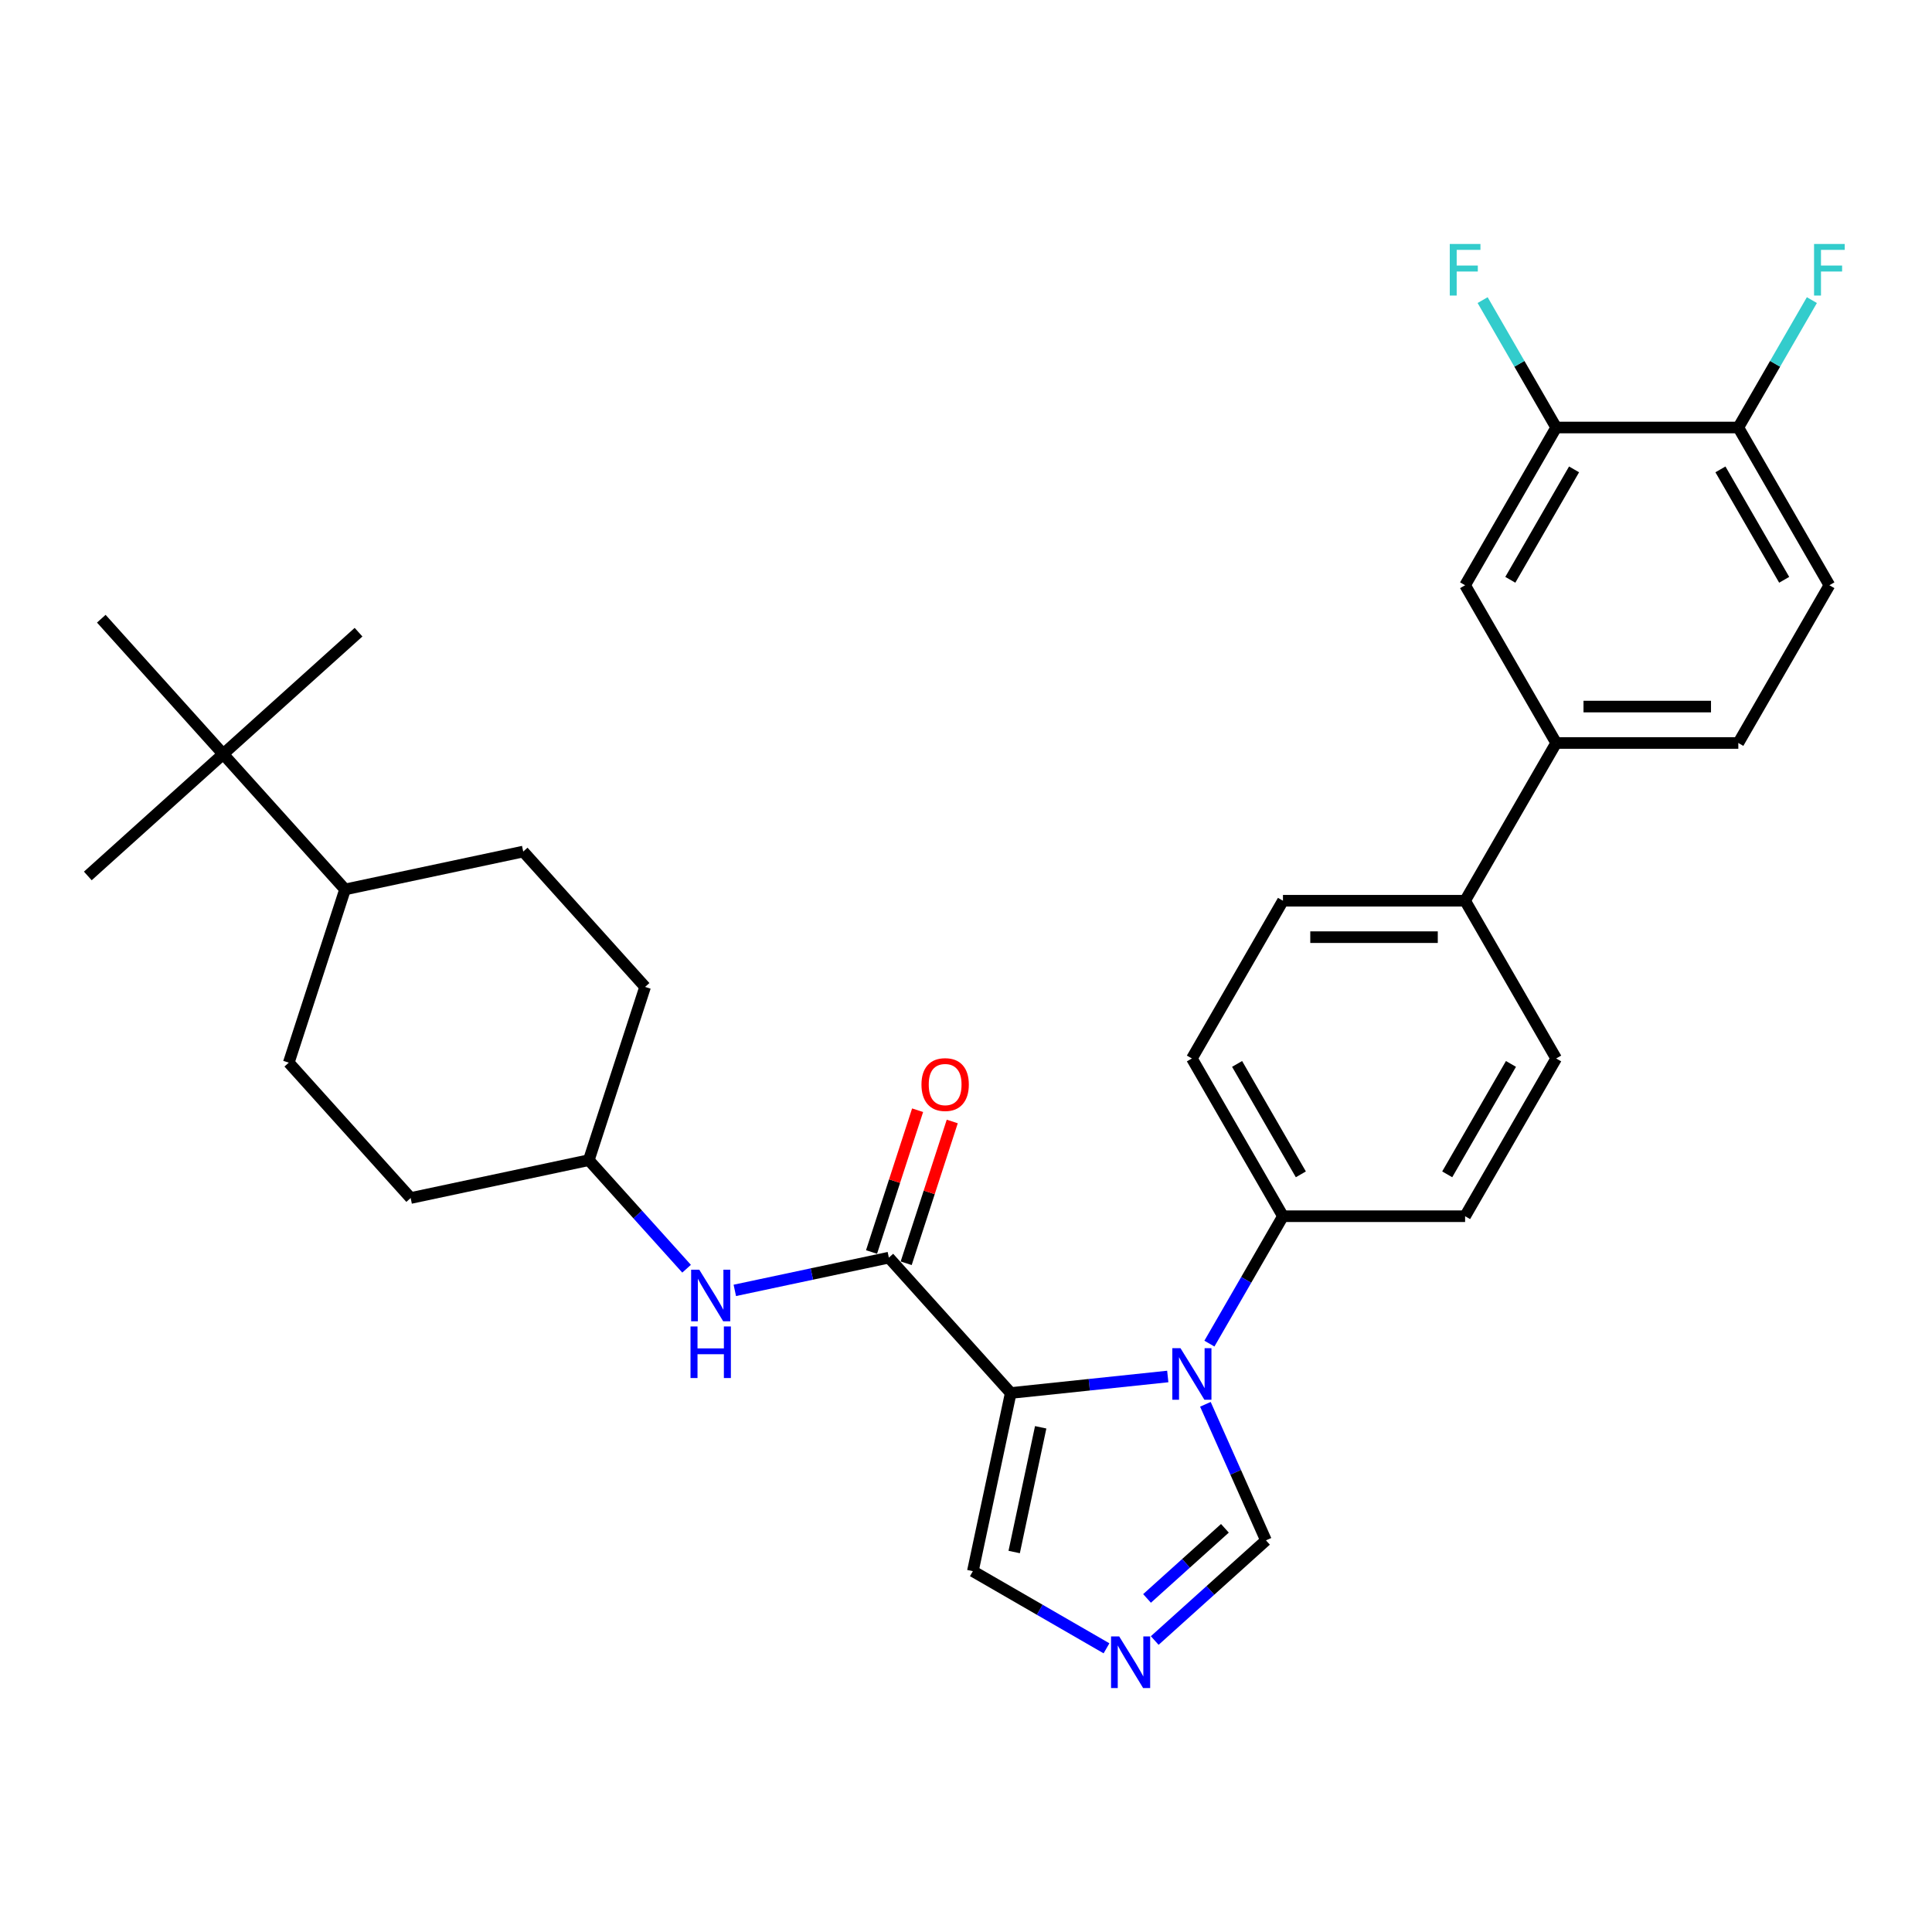 <?xml version='1.0' encoding='iso-8859-1'?>
<svg version='1.1' baseProfile='full'
              xmlns='http://www.w3.org/2000/svg'
                      xmlns:rdkit='http://www.rdkit.org/xml'
                      xmlns:xlink='http://www.w3.org/1999/xlink'
                  xml:space='preserve'
width='1000px' height='1000px' viewBox='0 0 1000 1000'>
<!-- END OF HEADER -->
<rect style='opacity:1.0;fill:#FFFFFF;stroke:none' width='1000' height='1000' x='0' y='0'> </rect>
<path class='bond-0' d='M 460.072,650.952 L 420.204,659.426' style='fill:none;fill-rule:evenodd;stroke:#000000;stroke-width:6px;stroke-linecap:butt;stroke-linejoin:miter;stroke-opacity:1' />
<path class='bond-0' d='M 420.204,659.426 L 380.337,667.9' style='fill:none;fill-rule:evenodd;stroke:#0000FF;stroke-width:6px;stroke-linecap:butt;stroke-linejoin:miter;stroke-opacity:1' />
<path class='bond-1' d='M 469.039,653.865 L 480.962,617.17' style='fill:none;fill-rule:evenodd;stroke:#000000;stroke-width:6px;stroke-linecap:butt;stroke-linejoin:miter;stroke-opacity:1' />
<path class='bond-1' d='M 480.962,617.17 L 492.885,580.474' style='fill:none;fill-rule:evenodd;stroke:#FF0000;stroke-width:6px;stroke-linecap:butt;stroke-linejoin:miter;stroke-opacity:1' />
<path class='bond-1' d='M 451.106,648.039 L 463.029,611.343' style='fill:none;fill-rule:evenodd;stroke:#000000;stroke-width:6px;stroke-linecap:butt;stroke-linejoin:miter;stroke-opacity:1' />
<path class='bond-1' d='M 463.029,611.343 L 474.952,574.647' style='fill:none;fill-rule:evenodd;stroke:#FF0000;stroke-width:6px;stroke-linecap:butt;stroke-linejoin:miter;stroke-opacity:1' />
<path class='bond-2' d='M 460.072,650.952 L 523.156,721.014' style='fill:none;fill-rule:evenodd;stroke:#000000;stroke-width:6px;stroke-linecap:butt;stroke-linejoin:miter;stroke-opacity:1' />
<path class='bond-3' d='M 355.372,656.69 L 330.071,628.591' style='fill:none;fill-rule:evenodd;stroke:#0000FF;stroke-width:6px;stroke-linecap:butt;stroke-linejoin:miter;stroke-opacity:1' />
<path class='bond-3' d='M 330.071,628.591 L 304.77,600.491' style='fill:none;fill-rule:evenodd;stroke:#000000;stroke-width:6px;stroke-linecap:butt;stroke-linejoin:miter;stroke-opacity:1' />
<path class='bond-4' d='M 805.474,547.865 L 758.335,629.512' style='fill:none;fill-rule:evenodd;stroke:#000000;stroke-width:6px;stroke-linecap:butt;stroke-linejoin:miter;stroke-opacity:1' />
<path class='bond-4' d='M 782.074,550.684 L 749.077,607.837' style='fill:none;fill-rule:evenodd;stroke:#000000;stroke-width:6px;stroke-linecap:butt;stroke-linejoin:miter;stroke-opacity:1' />
<path class='bond-5' d='M 805.474,547.865 L 758.335,466.218' style='fill:none;fill-rule:evenodd;stroke:#000000;stroke-width:6px;stroke-linecap:butt;stroke-linejoin:miter;stroke-opacity:1' />
<path class='bond-6' d='M 758.335,629.512 L 664.057,629.512' style='fill:none;fill-rule:evenodd;stroke:#000000;stroke-width:6px;stroke-linecap:butt;stroke-linejoin:miter;stroke-opacity:1' />
<path class='bond-7' d='M 664.057,629.512 L 616.918,547.865' style='fill:none;fill-rule:evenodd;stroke:#000000;stroke-width:6px;stroke-linecap:butt;stroke-linejoin:miter;stroke-opacity:1' />
<path class='bond-7' d='M 673.316,607.837 L 640.318,550.684' style='fill:none;fill-rule:evenodd;stroke:#000000;stroke-width:6px;stroke-linecap:butt;stroke-linejoin:miter;stroke-opacity:1' />
<path class='bond-8' d='M 664.057,629.512 L 645.022,662.482' style='fill:none;fill-rule:evenodd;stroke:#000000;stroke-width:6px;stroke-linecap:butt;stroke-linejoin:miter;stroke-opacity:1' />
<path class='bond-8' d='M 645.022,662.482 L 625.986,695.453' style='fill:none;fill-rule:evenodd;stroke:#0000FF;stroke-width:6px;stroke-linecap:butt;stroke-linejoin:miter;stroke-opacity:1' />
<path class='bond-9' d='M 616.918,547.865 L 664.057,466.218' style='fill:none;fill-rule:evenodd;stroke:#000000;stroke-width:6px;stroke-linecap:butt;stroke-linejoin:miter;stroke-opacity:1' />
<path class='bond-10' d='M 664.057,466.218 L 758.335,466.218' style='fill:none;fill-rule:evenodd;stroke:#000000;stroke-width:6px;stroke-linecap:butt;stroke-linejoin:miter;stroke-opacity:1' />
<path class='bond-10' d='M 678.199,485.073 L 744.194,485.073' style='fill:none;fill-rule:evenodd;stroke:#000000;stroke-width:6px;stroke-linecap:butt;stroke-linejoin:miter;stroke-opacity:1' />
<path class='bond-11' d='M 758.335,466.218 L 805.474,384.571' style='fill:none;fill-rule:evenodd;stroke:#000000;stroke-width:6px;stroke-linecap:butt;stroke-linejoin:miter;stroke-opacity:1' />
<path class='bond-12' d='M 805.474,384.571 L 899.752,384.571' style='fill:none;fill-rule:evenodd;stroke:#000000;stroke-width:6px;stroke-linecap:butt;stroke-linejoin:miter;stroke-opacity:1' />
<path class='bond-12' d='M 819.616,365.715 L 885.611,365.715' style='fill:none;fill-rule:evenodd;stroke:#000000;stroke-width:6px;stroke-linecap:butt;stroke-linejoin:miter;stroke-opacity:1' />
<path class='bond-13' d='M 805.474,384.571 L 758.335,302.923' style='fill:none;fill-rule:evenodd;stroke:#000000;stroke-width:6px;stroke-linecap:butt;stroke-linejoin:miter;stroke-opacity:1' />
<path class='bond-14' d='M 899.752,384.571 L 946.891,302.923' style='fill:none;fill-rule:evenodd;stroke:#000000;stroke-width:6px;stroke-linecap:butt;stroke-linejoin:miter;stroke-opacity:1' />
<path class='bond-15' d='M 946.891,302.923 L 899.752,221.276' style='fill:none;fill-rule:evenodd;stroke:#000000;stroke-width:6px;stroke-linecap:butt;stroke-linejoin:miter;stroke-opacity:1' />
<path class='bond-15' d='M 923.491,300.104 L 890.494,242.951' style='fill:none;fill-rule:evenodd;stroke:#000000;stroke-width:6px;stroke-linecap:butt;stroke-linejoin:miter;stroke-opacity:1' />
<path class='bond-16' d='M 899.752,221.276 L 805.474,221.276' style='fill:none;fill-rule:evenodd;stroke:#000000;stroke-width:6px;stroke-linecap:butt;stroke-linejoin:miter;stroke-opacity:1' />
<path class='bond-17' d='M 899.752,221.276 L 918.788,188.306' style='fill:none;fill-rule:evenodd;stroke:#000000;stroke-width:6px;stroke-linecap:butt;stroke-linejoin:miter;stroke-opacity:1' />
<path class='bond-17' d='M 918.788,188.306 L 937.823,155.336' style='fill:none;fill-rule:evenodd;stroke:#33CCCC;stroke-width:6px;stroke-linecap:butt;stroke-linejoin:miter;stroke-opacity:1' />
<path class='bond-18' d='M 805.474,221.276 L 758.335,302.923' style='fill:none;fill-rule:evenodd;stroke:#000000;stroke-width:6px;stroke-linecap:butt;stroke-linejoin:miter;stroke-opacity:1' />
<path class='bond-18' d='M 814.733,242.951 L 781.736,300.104' style='fill:none;fill-rule:evenodd;stroke:#000000;stroke-width:6px;stroke-linecap:butt;stroke-linejoin:miter;stroke-opacity:1' />
<path class='bond-19' d='M 805.474,221.276 L 786.439,188.306' style='fill:none;fill-rule:evenodd;stroke:#000000;stroke-width:6px;stroke-linecap:butt;stroke-linejoin:miter;stroke-opacity:1' />
<path class='bond-19' d='M 786.439,188.306 L 767.404,155.336' style='fill:none;fill-rule:evenodd;stroke:#33CCCC;stroke-width:6px;stroke-linecap:butt;stroke-linejoin:miter;stroke-opacity:1' />
<path class='bond-20' d='M 623.911,726.866 L 639.588,762.076' style='fill:none;fill-rule:evenodd;stroke:#0000FF;stroke-width:6px;stroke-linecap:butt;stroke-linejoin:miter;stroke-opacity:1' />
<path class='bond-20' d='M 639.588,762.076 L 655.264,797.287' style='fill:none;fill-rule:evenodd;stroke:#000000;stroke-width:6px;stroke-linecap:butt;stroke-linejoin:miter;stroke-opacity:1' />
<path class='bond-21' d='M 604.436,712.471 L 563.796,716.743' style='fill:none;fill-rule:evenodd;stroke:#0000FF;stroke-width:6px;stroke-linecap:butt;stroke-linejoin:miter;stroke-opacity:1' />
<path class='bond-21' d='M 563.796,716.743 L 523.156,721.014' style='fill:none;fill-rule:evenodd;stroke:#000000;stroke-width:6px;stroke-linecap:butt;stroke-linejoin:miter;stroke-opacity:1' />
<path class='bond-22' d='M 655.264,797.287 L 626.475,823.209' style='fill:none;fill-rule:evenodd;stroke:#000000;stroke-width:6px;stroke-linecap:butt;stroke-linejoin:miter;stroke-opacity:1' />
<path class='bond-22' d='M 626.475,823.209 L 597.685,849.132' style='fill:none;fill-rule:evenodd;stroke:#0000FF;stroke-width:6px;stroke-linecap:butt;stroke-linejoin:miter;stroke-opacity:1' />
<path class='bond-22' d='M 634.011,791.051 L 613.858,809.197' style='fill:none;fill-rule:evenodd;stroke:#000000;stroke-width:6px;stroke-linecap:butt;stroke-linejoin:miter;stroke-opacity:1' />
<path class='bond-22' d='M 613.858,809.197 L 593.705,827.343' style='fill:none;fill-rule:evenodd;stroke:#0000FF;stroke-width:6px;stroke-linecap:butt;stroke-linejoin:miter;stroke-opacity:1' />
<path class='bond-23' d='M 572.72,853.164 L 538.137,833.198' style='fill:none;fill-rule:evenodd;stroke:#0000FF;stroke-width:6px;stroke-linecap:butt;stroke-linejoin:miter;stroke-opacity:1' />
<path class='bond-23' d='M 538.137,833.198 L 503.555,813.232' style='fill:none;fill-rule:evenodd;stroke:#000000;stroke-width:6px;stroke-linecap:butt;stroke-linejoin:miter;stroke-opacity:1' />
<path class='bond-24' d='M 503.555,813.232 L 523.156,721.014' style='fill:none;fill-rule:evenodd;stroke:#000000;stroke-width:6px;stroke-linecap:butt;stroke-linejoin:miter;stroke-opacity:1' />
<path class='bond-24' d='M 524.939,803.32 L 538.66,738.767' style='fill:none;fill-rule:evenodd;stroke:#000000;stroke-width:6px;stroke-linecap:butt;stroke-linejoin:miter;stroke-opacity:1' />
<path class='bond-25' d='M 115.517,390.304 L 178.601,460.367' style='fill:none;fill-rule:evenodd;stroke:#000000;stroke-width:6px;stroke-linecap:butt;stroke-linejoin:miter;stroke-opacity:1' />
<path class='bond-26' d='M 115.517,390.304 L 185.579,327.22' style='fill:none;fill-rule:evenodd;stroke:#000000;stroke-width:6px;stroke-linecap:butt;stroke-linejoin:miter;stroke-opacity:1' />
<path class='bond-27' d='M 115.517,390.304 L 45.455,453.389' style='fill:none;fill-rule:evenodd;stroke:#000000;stroke-width:6px;stroke-linecap:butt;stroke-linejoin:miter;stroke-opacity:1' />
<path class='bond-28' d='M 115.517,390.304 L 52.432,320.242' style='fill:none;fill-rule:evenodd;stroke:#000000;stroke-width:6px;stroke-linecap:butt;stroke-linejoin:miter;stroke-opacity:1' />
<path class='bond-29' d='M 178.601,460.367 L 270.819,440.765' style='fill:none;fill-rule:evenodd;stroke:#000000;stroke-width:6px;stroke-linecap:butt;stroke-linejoin:miter;stroke-opacity:1' />
<path class='bond-30' d='M 178.601,460.367 L 149.468,550.03' style='fill:none;fill-rule:evenodd;stroke:#000000;stroke-width:6px;stroke-linecap:butt;stroke-linejoin:miter;stroke-opacity:1' />
<path class='bond-31' d='M 270.819,440.765 L 333.903,510.827' style='fill:none;fill-rule:evenodd;stroke:#000000;stroke-width:6px;stroke-linecap:butt;stroke-linejoin:miter;stroke-opacity:1' />
<path class='bond-32' d='M 149.468,550.03 L 212.552,620.093' style='fill:none;fill-rule:evenodd;stroke:#000000;stroke-width:6px;stroke-linecap:butt;stroke-linejoin:miter;stroke-opacity:1' />
<path class='bond-33' d='M 333.903,510.827 L 304.77,600.491' style='fill:none;fill-rule:evenodd;stroke:#000000;stroke-width:6px;stroke-linecap:butt;stroke-linejoin:miter;stroke-opacity:1' />
<path class='bond-34' d='M 212.552,620.093 L 304.77,600.491' style='fill:none;fill-rule:evenodd;stroke:#000000;stroke-width:6px;stroke-linecap:butt;stroke-linejoin:miter;stroke-opacity:1' />
<path  class='atom-1' d='M 361.952 657.204
L 370.701 671.345
Q 371.569 672.741, 372.964 675.267
Q 374.359 677.794, 374.435 677.945
L 374.435 657.204
L 377.98 657.204
L 377.98 683.903
L 374.322 683.903
L 364.932 668.442
Q 363.838 666.631, 362.669 664.557
Q 361.538 662.483, 361.198 661.842
L 361.198 683.903
L 357.729 683.903
L 357.729 657.204
L 361.952 657.204
' fill='#0000FF'/>
<path  class='atom-1' d='M 357.408 686.573
L 361.029 686.573
L 361.029 697.924
L 374.68 697.924
L 374.68 686.573
L 378.3 686.573
L 378.3 713.273
L 374.68 713.273
L 374.68 700.941
L 361.029 700.941
L 361.029 713.273
L 357.408 713.273
L 357.408 686.573
' fill='#0000FF'/>
<path  class='atom-2' d='M 476.95 561.364
Q 476.95 554.953, 480.117 551.37
Q 483.285 547.787, 489.206 547.787
Q 495.126 547.787, 498.294 551.37
Q 501.462 554.953, 501.462 561.364
Q 501.462 567.85, 498.256 571.546
Q 495.051 575.204, 489.206 575.204
Q 483.323 575.204, 480.117 571.546
Q 476.95 567.888, 476.95 561.364
M 489.206 572.187
Q 493.278 572.187, 495.466 569.471
Q 497.691 566.719, 497.691 561.364
Q 497.691 556.122, 495.466 553.482
Q 493.278 550.804, 489.206 550.804
Q 485.133 550.804, 482.908 553.444
Q 480.721 556.084, 480.721 561.364
Q 480.721 566.756, 482.908 569.471
Q 485.133 572.187, 489.206 572.187
' fill='#FF0000'/>
<path  class='atom-15' d='M 611.016 697.81
L 619.765 711.951
Q 620.633 713.347, 622.028 715.873
Q 623.423 718.4, 623.499 718.551
L 623.499 697.81
L 627.044 697.81
L 627.044 724.509
L 623.386 724.509
L 613.996 709.048
Q 612.902 707.237, 611.733 705.163
Q 610.601 703.089, 610.262 702.448
L 610.262 724.509
L 606.793 724.509
L 606.793 697.81
L 611.016 697.81
' fill='#0000FF'/>
<path  class='atom-17' d='M 579.3 847.021
L 588.049 861.163
Q 588.917 862.558, 590.312 865.085
Q 591.707 867.612, 591.783 867.763
L 591.783 847.021
L 595.328 847.021
L 595.328 873.721
L 591.67 873.721
L 582.28 858.259
Q 581.186 856.449, 580.017 854.375
Q 578.886 852.301, 578.546 851.66
L 578.546 873.721
L 575.077 873.721
L 575.077 847.021
L 579.3 847.021
' fill='#0000FF'/>
<path  class='atom-20' d='M 938.953 126.279
L 954.83 126.279
L 954.83 129.334
L 942.536 129.334
L 942.536 137.442
L 953.472 137.442
L 953.472 140.534
L 942.536 140.534
L 942.536 152.979
L 938.953 152.979
L 938.953 126.279
' fill='#33CCCC'/>
<path  class='atom-21' d='M 750.397 126.279
L 766.273 126.279
L 766.273 129.334
L 753.98 129.334
L 753.98 137.442
L 764.916 137.442
L 764.916 140.534
L 753.98 140.534
L 753.98 152.979
L 750.397 152.979
L 750.397 126.279
' fill='#33CCCC'/>
</svg>
